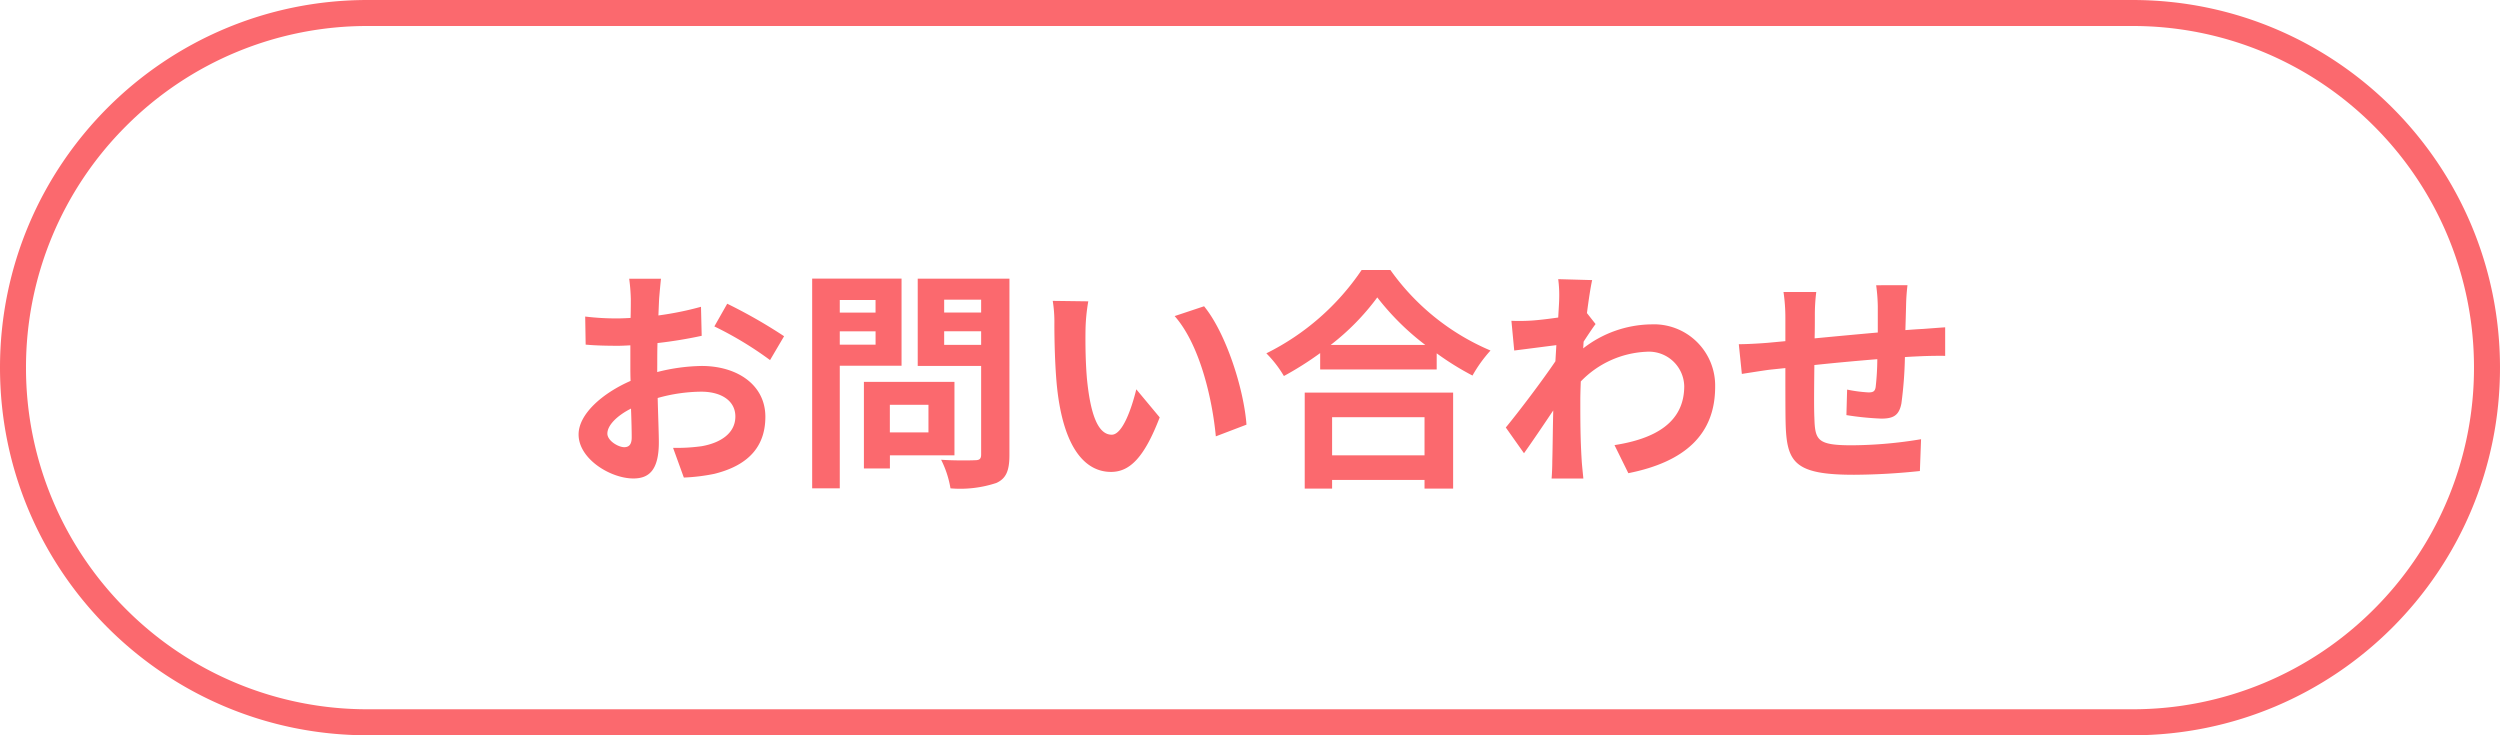 <svg xmlns="http://www.w3.org/2000/svg" width="192.313" height="56.563"><g data-name="パス 49" fill="none"><path d="M28.281 0h135.75a28.282 28.282 0 010 56.563H28.281a28.282 28.282 0 010-56.563z"/><path d="M28.281 2A26.196 26.196 0 009.697 9.698 26.196 26.196 0 002 28.28a26.196 26.196 0 007.698 18.584 26.197 26.197 0 0018.583 7.697h135.75a26.196 26.196 0 0018.584-7.698 26.196 26.196 0 007.697-18.583 26.196 26.196 0 00-7.698-18.584A26.196 26.196 0 00164.032 2H28.281m0-2h135.75c15.62 0 28.281 12.662 28.281 28.281 0 15.62-12.661 28.281-28.28 28.281H28.281C12.661 56.562 0 43.901 0 28.282 0 12.661 12.662 0 28.281 0z" fill="#fb696e"/></g><path data-name="パス 275" d="M48.022 34.4c-.468 0-1.3-.5-1.3-1.044 0-.63.72-1.368 1.818-1.926.036.936.054 1.746.054 2.2.006.606-.248.77-.572.77zm2.538-6.41c0-.522 0-1.062.018-1.6a34.426 34.426 0 003.4-.558l-.054-2.232a24.411 24.411 0 01-3.276.666c.018-.45.036-.882.054-1.278.036-.45.108-1.224.144-1.548H48.4a14.151 14.151 0 01.126 1.56c0 .306 0 .828-.018 1.458-.36.018-.7.036-1.026.036a19.528 19.528 0 01-2.466-.144l.036 2.16c.774.072 1.674.09 2.484.09.288 0 .612-.018.954-.036v1.494c0 .414 0 .828.018 1.242-2.178.954-4 2.556-4 4.122 0 1.89 2.466 3.384 4.212 3.384 1.152 0 1.962-.576 1.962-2.79 0-.612-.054-1.98-.09-3.4a12.654 12.654 0 013.348-.486c1.548 0 2.628.7 2.628 1.908 0 1.3-1.152 2.034-2.592 2.286a13.627 13.627 0 01-2.2.126l.828 2.286a14.523 14.523 0 002.348-.286c2.826-.7 3.924-2.286 3.924-4.392 0-2.448-2.16-3.906-4.9-3.906a14.508 14.508 0 00-3.42.468zm4.392-2.88a27.078 27.078 0 014.284 2.59l1.08-1.836a39.377 39.377 0 00-4.374-2.5zm12.4-2.034v.972H64.6v-.972zM64.6 26.514v-1.026h2.754v1.026zm4.752 1.62v-6.7h-6.876v16.132H64.6v-9.432zm2.07 3.006v2.124h-2.97V31.14zm2 3.888v-5.652h-6.966v6.66h2v-1.008zm-.792-8.5v-1.044h2.844v1.044zm2.844-3.474v.99H72.63v-.99zm2.178-1.62h-7.056v6.714h4.878v6.822c0 .324-.126.432-.468.432-.342.018-1.566.036-2.61-.036a7.665 7.665 0 01.72 2.2 8.842 8.842 0 003.528-.414c.756-.342 1.006-.952 1.006-2.142zm6.066 1.746l-2.736-.036a10.331 10.331 0 01.126 1.8c0 1.1.036 3.168.2 4.806.5 4.788 2.214 6.552 4.158 6.552 1.44 0 2.556-1.1 3.744-4.194l-1.8-2.16c-.342 1.4-1.044 3.492-1.89 3.492-1.116 0-1.656-1.746-1.908-4.32-.108-1.278-.126-2.628-.108-3.78a14.125 14.125 0 01.212-2.156zm8.91.378l-2.268.756c1.944 2.2 2.9 6.39 3.168 9.252l2.358-.9c-.2-2.732-1.568-7.034-3.26-9.104zm16.954 8.536v2.934h-7.11v-2.934zm-9.216 5.49h2.106v-.666h7.11v.666h2.2V30.2h-11.416zm2-11.052a18.392 18.392 0 003.582-3.654 19.718 19.718 0 003.69 3.654zm2.376-5.76a19.056 19.056 0 01-7.328 6.408 8.741 8.741 0 011.35 1.746 25.079 25.079 0 002.79-1.764v1.26h8.964V27.18a21.591 21.591 0 002.754 1.71 10.463 10.463 0 011.386-1.926 18.082 18.082 0 01-7.7-6.192zm17.334 3.312c.144-1.116.288-2.034.4-2.538l-2.61-.072a9.507 9.507 0 01.072 1.584c0 .2-.036.7-.072 1.368-.756.108-1.53.2-2.052.234a15.161 15.161 0 01-1.548.018l.216 2.286c1.008-.126 2.376-.306 3.24-.414l-.072 1.242c-1.008 1.494-2.808 3.87-3.816 5.094l1.4 1.98c.612-.864 1.494-2.16 2.25-3.294-.038 1.512-.038 2.538-.074 3.928 0 .288-.018.936-.054 1.314h2.444c-.036-.4-.108-1.044-.126-1.368-.108-1.674-.108-3.168-.108-4.626 0-.468.018-.972.036-1.476a7.463 7.463 0 015.058-2.286 2.716 2.716 0 012.9 2.646c0 2.79-2.232 4.05-5.364 4.536l1.064 2.16c4.428-.882 6.678-3.042 6.678-6.642a4.71 4.71 0 00-4.914-4.806 8.7 8.7 0 00-5.238 1.848c.018-.18.018-.342.036-.522.306-.468.684-1.044.918-1.35zm22.248-2.142a13.8 13.8 0 01.126 1.62v2.016c-1.62.144-3.348.306-4.86.45.018-.7.018-1.3.018-1.71a14.1 14.1 0 01.108-1.854h-2.52a13.459 13.459 0 01.144 1.98v1.8l-1.35.126c-.9.072-1.728.108-2.232.108l.234 2.286c.468-.072 1.584-.252 2.142-.324l1.206-.126c0 1.674 0 3.4.018 4.158.072 3.078.63 4.05 5.256 4.05a50.083 50.083 0 005.074-.288l.09-2.448a33.15 33.15 0 01-5.328.468c-2.682 0-2.826-.4-2.88-2.142-.036-.756-.018-2.394 0-4.032 1.53-.162 3.276-.324 4.842-.45a20.146 20.146 0 01-.126 2.142c-.054.342-.2.414-.558.414a11.121 11.121 0 01-1.638-.216l-.054 1.962a22.559 22.559 0 002.682.27c.918 0 1.368-.234 1.548-1.17a31.181 31.181 0 00.27-3.564c.522-.036.99-.054 1.368-.072.486-.018 1.422-.036 1.728-.018v-2.2c-.522.036-1.224.09-1.71.126-.414.018-.864.054-1.35.09.018-.594.036-1.224.054-1.926a15.184 15.184 0 01.108-1.53z" fill="#fb696e"/></svg>